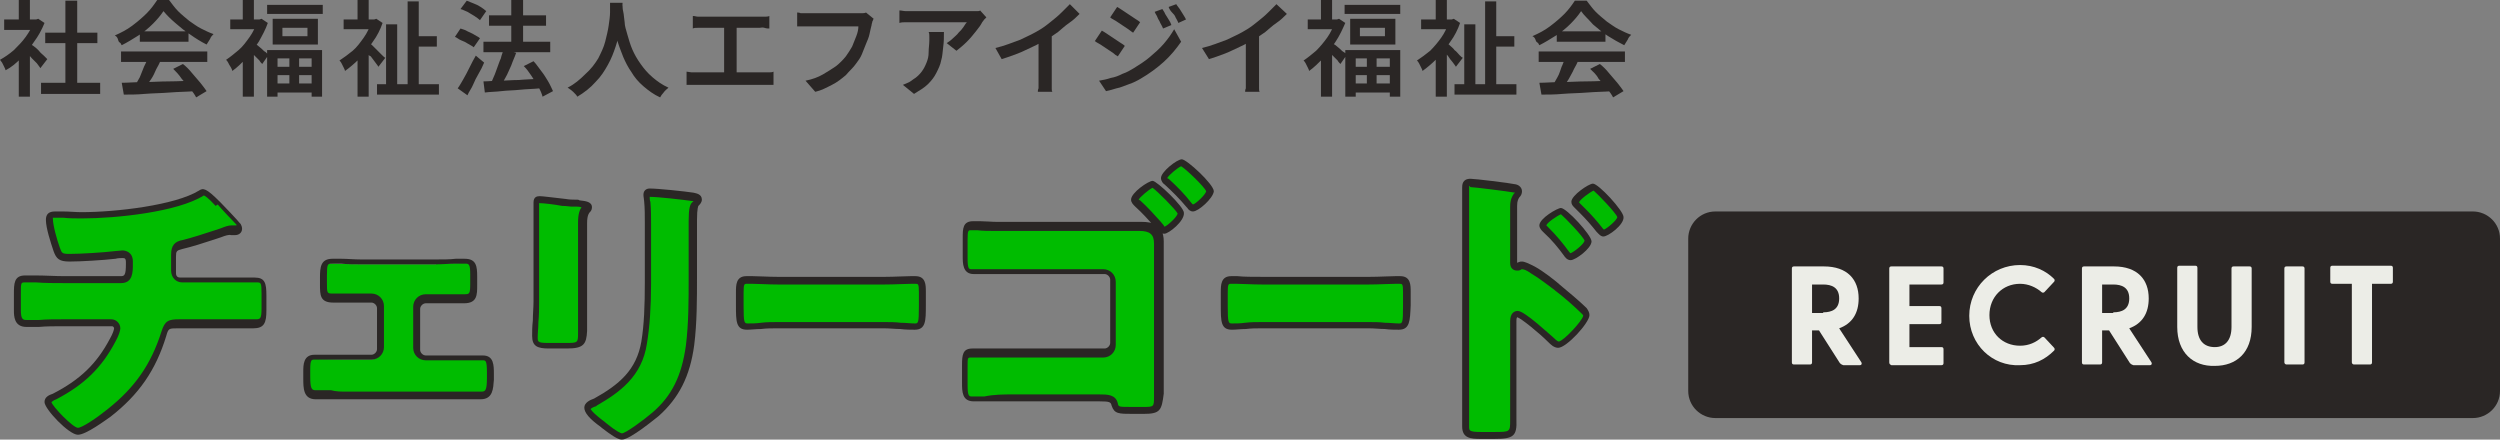 <?xml version="1.0" encoding="utf-8"?>
<!-- Generator: Adobe Illustrator 27.7.0, SVG Export Plug-In . SVG Version: 6.00 Build 0)  -->
<svg version="1.1" id="レイヤー_1" xmlns="http://www.w3.org/2000/svg" xmlns:xlink="http://www.w3.org/1999/xlink" x="0px"
	 y="0px" viewBox="0 0 359.4 63.2" style="enable-background:new 0 0 359.4 63.2;" xml:space="preserve">
<rect x="0" y="0" width="359.4" height="63.2" fill="#808080" stroke="none"/>
<style type="text/css">
	.ドロップシャドウ{fill:none;}
	.光彩_x0020_外側_x0020_5_x0020_pt{fill:none;}
	.青のネオン{fill:none;stroke:#8AACDA;stroke-width:7;stroke-linecap:round;stroke-linejoin:round;}
	.クロムハイライト{fill:url(#SVGID_1_);stroke:#FFFFFF;stroke-width:0.363;stroke-miterlimit:1;}
	.ジャイブ_GS{fill:#FFDD00;}
	.Alyssa_GS{fill:#A6D0E4;}
	.st0{fill:#2A2625;}
	.st1{fill:#00BC00;}
	.st2{fill:#ECEDE7;}
</style>
<linearGradient id="SVGID_1_" gradientUnits="userSpaceOnUse" x1="179.69" y1="0" x2="179.69" y2="-1">
	<stop  offset="0" style="stop-color:#656565"/>
	<stop  offset="0.618" style="stop-color:#1B1B1B"/>
	<stop  offset="0.629" style="stop-color:#545454"/>
	<stop  offset="0.983" style="stop-color:#3E3E3E"/>
</linearGradient>
<g>
	<g>
		<g>
			<path class="st0" d="M4.9,2.8h0.3l0.3-0.1l0.9,0.6C6,4.3,5.5,5.2,4.9,6C4.3,6.9,3.7,7.7,3,8.4c-0.7,0.7-1.4,1.3-2.2,1.7
				c0-0.1-0.1-0.3-0.2-0.5C0.5,9.4,0.4,9.2,0.3,9C0.2,8.9,0.1,8.7,0,8.6c0.7-0.4,1.3-0.8,2-1.4c0.6-0.6,1.2-1.2,1.7-1.9
				c0.5-0.7,0.9-1.4,1.2-2.2V2.8z M0.6,2.8h4.9v1.5H0.6V2.8z M2.7,0h1.6v3.4H2.7V0z M2.7,7.7l1.6-1.9v8.1H2.7V7.7z M4.2,6.2
				c0.1,0.1,0.3,0.2,0.6,0.4s0.5,0.4,0.8,0.7C5.8,7.6,6.1,7.8,6.3,8c0.2,0.2,0.4,0.4,0.5,0.5l-1,1.3C5.7,9.6,5.5,9.4,5.3,9.1
				C5.1,8.9,4.8,8.6,4.6,8.4C4.3,8.1,4.1,7.8,3.9,7.6C3.6,7.4,3.5,7.2,3.3,7L4.2,6.2z M5.9,11.9h8.5v1.6H5.9V11.9z M6.5,4.7H14v1.5
				H6.5V4.7z M9.4,0.1h1.7v12.5H9.4V0.1z"/>
			<path class="st0" d="M23.5,1.6c-0.4,0.6-0.9,1.2-1.5,1.8c-0.6,0.6-1.3,1.2-2.1,1.7s-1.6,1-2.4,1.4c-0.1-0.1-0.1-0.3-0.3-0.4
				S17,5.7,16.9,5.5c-0.1-0.2-0.2-0.3-0.4-0.4c0.9-0.4,1.7-0.8,2.5-1.4c0.8-0.6,1.5-1.2,2.1-1.8c0.6-0.6,1.1-1.3,1.5-1.9h1.7
				c0.4,0.5,0.8,1.1,1.3,1.6c0.5,0.5,1,0.9,1.6,1.4c0.6,0.4,1.1,0.8,1.7,1.1c0.6,0.3,1.2,0.6,1.8,0.8c-0.2,0.2-0.4,0.4-0.5,0.7
				c-0.2,0.3-0.3,0.5-0.5,0.8C28.9,6,28.1,5.5,27.4,5c-0.8-0.5-1.5-1.1-2.2-1.7C24.5,2.7,24,2.2,23.5,1.6z M17.4,7.4h12.4v1.5H17.4
				V7.4z M17.5,11.9c0.9,0,1.9-0.1,3.1-0.1c1.2,0,2.4-0.1,3.7-0.1s2.6-0.1,3.8-0.1l0,1.5c-1.2,0.1-2.5,0.1-3.7,0.2
				c-1.2,0.1-2.4,0.1-3.6,0.2c-1.1,0.1-2.1,0.1-3,0.1L17.5,11.9z M21.2,8.4L23,8.9c-0.2,0.5-0.5,0.9-0.7,1.4s-0.5,1-0.8,1.4
				c-0.3,0.5-0.5,0.9-0.7,1.2l-1.4-0.5c0.2-0.4,0.4-0.8,0.7-1.3c0.2-0.5,0.4-1,0.6-1.5C20.9,9.2,21.1,8.8,21.2,8.4z M20.1,4.5h7V6
				h-7V4.5z M24.9,9.9l1.4-0.7c0.5,0.4,0.9,0.8,1.3,1.3c0.4,0.5,0.8,0.9,1.2,1.4c0.4,0.5,0.7,0.9,0.9,1.2l-1.5,0.9
				c-0.2-0.4-0.5-0.8-0.9-1.3c-0.4-0.5-0.8-0.9-1.2-1.4C25.7,10.7,25.3,10.3,24.9,9.9z"/>
			<path class="st0" d="M37,2.8h0.3l0.3-0.1l0.9,0.6c-0.3,0.9-0.8,1.8-1.3,2.7c-0.6,0.9-1.2,1.7-1.8,2.4c-0.7,0.7-1.3,1.3-2,1.8
				c0-0.1-0.1-0.3-0.2-0.5C33,9.4,32.9,9.2,32.8,9c-0.1-0.2-0.2-0.3-0.3-0.4c0.6-0.4,1.2-0.9,1.8-1.4s1.1-1.2,1.6-1.9
				s0.8-1.4,1.1-2.2V2.8z M33.1,2.8h4.5v1.4h-4.5V2.8z M34.9,0h1.6v3.4h-1.6V0z M34.9,7.7l1.6-1.9v8.1h-1.6V7.7z M36.6,6.2
				c0.1,0.1,0.2,0.2,0.4,0.3c0.2,0.2,0.4,0.3,0.6,0.5c0.2,0.2,0.4,0.4,0.6,0.5c0.2,0.2,0.3,0.3,0.4,0.4l-0.9,1.3
				c-0.1-0.1-0.3-0.3-0.4-0.5c-0.2-0.2-0.4-0.4-0.6-0.6s-0.4-0.4-0.6-0.6C36,7.3,35.9,7.1,35.7,7L36.6,6.2z M38.4,0.7h8V2h-8V0.7z
				 M38.4,7.2h7.9v6.7h-1.5V8.4h-4.9v5.5h-1.5V7.2z M39.2,2.7h6.5v3.7h-6.5V2.7z M39.3,9.6h6.3v1.2h-6.3V9.6z M39.3,12h6.3v1.3h-6.3
				V12z M40.6,4v1.2h3.6V4H40.6z M41.6,7.9H43v5h-1.4V7.9z"/>
			<path class="st0" d="M53.5,2.8h0.3l0.3-0.1l0.9,0.6c-0.3,0.9-0.8,1.9-1.4,2.7c-0.6,0.9-1.2,1.7-1.9,2.4s-1.4,1.3-2.1,1.8
				c0-0.1-0.1-0.3-0.2-0.5c-0.1-0.2-0.2-0.4-0.3-0.6c-0.1-0.2-0.2-0.3-0.3-0.4c0.6-0.4,1.3-0.9,1.9-1.4s1.1-1.2,1.6-1.9
				c0.5-0.7,0.8-1.4,1.1-2.2V2.8z M49.4,2.8H54v1.4h-4.6V2.8z M51.4,0H53v3.4h-1.6V0z M51.4,7.7L53,5.8v8.1h-1.6V7.7z M53,6.1
				c0.1,0.1,0.3,0.2,0.5,0.4C53.7,6.7,54,7,54.2,7.2s0.5,0.5,0.7,0.7s0.4,0.4,0.5,0.4l-1,1.3c-0.1-0.2-0.3-0.4-0.5-0.7
				s-0.4-0.5-0.6-0.8C53,8,52.8,7.7,52.6,7.5S52.2,7.1,52,6.9L53,6.1z M54.2,12.1h8.9v1.5h-8.9V12.1z M55.5,3.5h1.6v9.3h-1.6V3.5z
				 M58.6,0.2h1.6v13h-1.6V0.2z M59.5,5.2h3.3v1.5h-3.3V5.2z"/>
			<path class="st0" d="M65.4,5.3l0.8-1.2c0.3,0.1,0.7,0.2,1,0.4c0.4,0.2,0.7,0.3,1,0.5c0.3,0.2,0.6,0.3,0.8,0.5l-0.9,1.3
				c-0.2-0.2-0.5-0.3-0.8-0.5s-0.7-0.4-1-0.5S65.7,5.4,65.4,5.3z M65.8,12.7c0.3-0.4,0.5-0.8,0.8-1.3c0.3-0.5,0.6-1.1,0.9-1.7
				s0.6-1.2,0.9-1.7l1.2,1c-0.2,0.5-0.5,1.1-0.8,1.6c-0.3,0.5-0.6,1.1-0.8,1.6s-0.6,1-0.8,1.5L65.8,12.7z M66.2,1.3l0.9-1.2
				c0.3,0.1,0.7,0.3,1,0.4s0.7,0.3,1,0.5s0.6,0.4,0.8,0.6l-0.9,1.3c-0.2-0.2-0.5-0.4-0.8-0.6c-0.3-0.2-0.7-0.4-1-0.6
				C66.9,1.6,66.6,1.4,66.2,1.3z M69.5,6h9.6v1.5h-9.6V6z M69.5,11.7c0.7,0,1.5-0.1,2.3-0.1c0.9,0,1.8-0.1,2.8-0.1
				c1-0.1,2-0.1,3-0.2l0,1.4c-0.9,0.1-1.9,0.1-2.8,0.2c-0.9,0.1-1.9,0.1-2.7,0.2s-1.7,0.1-2.4,0.2L69.5,11.7z M70.3,2.2h8.2v1.5
				h-8.2V2.2z M72.4,7.1l1.8,0.5c-0.2,0.6-0.5,1.2-0.7,1.8c-0.3,0.6-0.5,1.2-0.8,1.7s-0.5,1-0.8,1.5l-1.4-0.5
				c0.2-0.3,0.3-0.7,0.5-1.1c0.2-0.4,0.3-0.8,0.5-1.3s0.3-0.9,0.5-1.3C72.1,7.9,72.3,7.5,72.4,7.1z M73.5,0h1.7v7.2h-1.7V0z
				 M75.3,9.5l1.4-0.7c0.4,0.4,0.7,0.9,1.1,1.4c0.4,0.5,0.7,1,1,1.5c0.3,0.5,0.5,1,0.7,1.4L78,13.9c-0.1-0.4-0.3-0.9-0.6-1.4
				c-0.3-0.5-0.6-1-1-1.6S75.7,9.9,75.3,9.5z"/>
			<path class="st0" d="M87.7,0.4h1.8c0,0.4-0.1,0.9-0.1,1.6c-0.1,0.7-0.1,1.4-0.3,2.2c-0.1,0.8-0.3,1.6-0.6,2.5
				c-0.3,0.9-0.6,1.7-1.1,2.6c-0.5,0.9-1,1.7-1.8,2.5c-0.7,0.8-1.6,1.5-2.6,2.1c-0.1-0.2-0.3-0.4-0.6-0.7c-0.2-0.2-0.5-0.4-0.8-0.6
				c1-0.5,1.8-1.2,2.5-1.9C85,9.9,85.5,9.2,86,8.4c0.4-0.8,0.8-1.6,1-2.4c0.2-0.8,0.4-1.6,0.5-2.3c0.1-0.7,0.2-1.4,0.2-1.9
				C87.7,1.2,87.7,0.7,87.7,0.4z M89.5,0.8c0,0.2,0,0.5,0.1,0.9s0.1,0.9,0.2,1.5C89.8,3.7,90,4.3,90.2,5c0.2,0.7,0.4,1.4,0.7,2.1
				c0.3,0.7,0.7,1.4,1.2,2.1c0.5,0.7,1,1.3,1.7,1.9c0.7,0.6,1.4,1.1,2.3,1.5c-0.2,0.2-0.5,0.4-0.7,0.7c-0.2,0.2-0.4,0.5-0.5,0.7
				c-0.9-0.4-1.7-1-2.4-1.6c-0.7-0.6-1.3-1.3-1.7-2c-0.5-0.7-0.9-1.5-1.2-2.2c-0.3-0.8-0.6-1.5-0.8-2.2c-0.2-0.7-0.3-1.4-0.4-2.1
				c-0.1-0.6-0.2-1.2-0.2-1.6S88,1.1,88,0.9L89.5,0.8z"/>
			<path class="st0" d="M98.7,10.3c0.2,0,0.5,0.1,0.7,0.1c0.2,0,0.5,0,0.7,0h9.8c0.2,0,0.5,0,0.7,0c0.2,0,0.4,0,0.6-0.1v1.9
				c-0.2,0-0.4,0-0.7,0s-0.5,0-0.6,0h-9.8c-0.2,0-0.4,0-0.7,0c-0.2,0-0.5,0-0.7,0V10.3z M99.7,2.3c0.2,0,0.4,0.1,0.7,0.1
				c0.3,0,0.5,0,0.7,0h8.1c0.2,0,0.5,0,0.7,0s0.5,0,0.7-0.1v1.8c-0.2,0-0.4,0-0.7-0.1s-0.5,0-0.7,0H101c-0.2,0-0.4,0-0.7,0
				s-0.5,0-0.7,0.1V2.3z M104.1,11.4v-8h1.8v8H104.1z"/>
			<path class="st0" d="M125.6,2.7c-0.1,0.1-0.1,0.3-0.2,0.4c0,0.2-0.1,0.3-0.1,0.5c-0.1,0.4-0.2,0.8-0.3,1.3s-0.3,0.9-0.5,1.4
				c-0.2,0.5-0.4,1-0.6,1.5c-0.2,0.5-0.5,0.9-0.8,1.3c-0.4,0.6-1,1.1-1.5,1.7c-0.6,0.5-1.2,1-2,1.4s-1.5,0.8-2.4,1l-1.4-1.6
				c1-0.2,1.8-0.5,2.5-0.9s1.3-0.8,1.9-1.2c0.5-0.4,1-0.9,1.4-1.4c0.3-0.4,0.6-0.9,0.9-1.4c0.2-0.5,0.4-1,0.6-1.5
				c0.2-0.5,0.3-1,0.3-1.4c-0.1,0-0.4,0-0.8,0c-0.4,0-0.8,0-1.3,0s-1,0-1.5,0s-1,0-1.5,0s-0.9,0-1.3,0s-0.7,0-0.8,0
				c-0.3,0-0.6,0-0.9,0c-0.3,0-0.5,0-0.7,0V1.8c0.1,0,0.3,0,0.5,0.1c0.2,0,0.4,0,0.6,0c0.2,0,0.4,0,0.6,0c0.1,0,0.4,0,0.7,0
				c0.3,0,0.6,0,1,0c0.4,0,0.8,0,1.3,0c0.4,0,0.9,0,1.3,0s0.8,0,1.2,0c0.4,0,0.7,0,1,0c0.3,0,0.5,0,0.6,0c0.1,0,0.3,0,0.5,0
				c0.2,0,0.4,0,0.6-0.1L125.6,2.7z"/>
			<path class="st0" d="M141.8,2.5c-0.1,0.1-0.2,0.2-0.3,0.3c-0.1,0.1-0.2,0.3-0.3,0.4c-0.2,0.4-0.5,0.8-0.9,1.3
				c-0.4,0.5-0.8,1-1.3,1.5c-0.5,0.5-1,0.9-1.5,1.3l-1.4-1.1c0.3-0.2,0.6-0.4,0.9-0.7c0.3-0.3,0.6-0.5,0.8-0.8
				c0.3-0.3,0.5-0.5,0.7-0.8c0.2-0.3,0.3-0.5,0.5-0.7c-0.1,0-0.4,0-0.7,0s-0.7,0-1.1,0c-0.4,0-0.9,0-1.4,0c-0.5,0-1,0-1.5,0
				s-1,0-1.4,0c-0.4,0-0.8,0-1.1,0s-0.5,0-0.7,0c-0.3,0-0.6,0-0.9,0c-0.3,0-0.6,0-0.9,0.1V1.5c0.3,0,0.6,0.1,0.9,0.1
				c0.3,0,0.6,0,0.9,0c0.1,0,0.3,0,0.7,0s0.7,0,1.2,0c0.5,0,0.9,0,1.5,0c0.5,0,1.1,0,1.6,0c0.5,0,1,0,1.5,0c0.5,0,0.8,0,1.2,0
				s0.5,0,0.7,0c0.1,0,0.3,0,0.5,0c0.2,0,0.4,0,0.5,0c0.2,0,0.3,0,0.4-0.1L141.8,2.5z M135.7,4.5c0,0.8,0,1.5-0.1,2.2
				s-0.1,1.4-0.3,2c-0.1,0.6-0.4,1.2-0.7,1.8c-0.3,0.6-0.7,1.1-1.2,1.6c-0.5,0.5-1.2,0.9-2,1.4l-1.6-1.3c0.2-0.1,0.5-0.2,0.7-0.3
				c0.3-0.1,0.5-0.3,0.8-0.5c0.5-0.3,0.9-0.7,1.2-1.1c0.3-0.4,0.5-0.8,0.7-1.3c0.2-0.5,0.3-0.9,0.3-1.5s0.1-1.1,0.1-1.7
				c0-0.2,0-0.4,0-0.6c0-0.2,0-0.4-0.1-0.6H135.7z"/>
			<path class="st0" d="M143.1,6.9c1.3-0.3,2.5-0.8,3.6-1.2c1.1-0.5,2.1-1,2.9-1.5c0.5-0.3,1-0.7,1.5-1.1s1-0.8,1.5-1.3
				s0.8-0.8,1.2-1.2l1.4,1.4c-0.4,0.4-0.9,0.9-1.5,1.3s-1.1,0.9-1.6,1.3c-0.6,0.4-1.1,0.8-1.7,1.1c-0.6,0.3-1.2,0.7-1.9,1
				s-1.4,0.7-2.2,1c-0.8,0.3-1.6,0.6-2.3,0.8L143.1,6.9z M149.3,5.1l1.9-0.5v6.7c0,0.2,0,0.4,0,0.7s0,0.5,0,0.7c0,0.2,0,0.4,0.1,0.5
				h-2.1c0-0.1,0-0.3,0.1-0.5c0-0.2,0-0.4,0-0.7c0-0.2,0-0.5,0-0.7V5.1z"/>
			<path class="st0" d="M158.4,4.4c0.2,0.1,0.5,0.3,0.8,0.5c0.3,0.2,0.6,0.4,0.9,0.6c0.3,0.2,0.6,0.4,0.9,0.6s0.5,0.3,0.7,0.5
				l-1,1.5c-0.2-0.1-0.5-0.3-0.7-0.5c-0.3-0.2-0.6-0.4-0.9-0.6s-0.6-0.4-0.9-0.6s-0.6-0.3-0.8-0.5L158.4,4.4z M158,11.6
				c0.6-0.1,1.1-0.2,1.7-0.4c0.6-0.1,1.1-0.3,1.7-0.6c0.6-0.2,1.1-0.5,1.6-0.8c0.8-0.5,1.6-1,2.3-1.6s1.4-1.2,2-1.9
				c0.6-0.7,1.1-1.4,1.5-2.1l1,1.8c-0.7,1-1.5,2-2.5,2.9c-1,0.9-2.1,1.7-3.3,2.4c-0.5,0.3-1.1,0.6-1.7,0.8s-1.2,0.5-1.8,0.6
				c-0.6,0.2-1.1,0.3-1.5,0.4L158,11.6z M160.6,1c0.2,0.1,0.5,0.3,0.8,0.5c0.3,0.2,0.6,0.4,0.9,0.6c0.3,0.2,0.6,0.4,0.9,0.6
				s0.5,0.3,0.7,0.5l-1,1.5c-0.2-0.1-0.4-0.3-0.7-0.5s-0.6-0.4-0.9-0.6c-0.3-0.2-0.6-0.4-0.9-0.6s-0.6-0.3-0.8-0.5L160.6,1z
				 M167.1,1.3c0.1,0.2,0.3,0.4,0.4,0.7c0.2,0.3,0.3,0.5,0.5,0.8s0.3,0.5,0.4,0.8l-1.2,0.5c-0.1-0.3-0.3-0.6-0.4-0.8
				c-0.1-0.3-0.3-0.5-0.4-0.8S166.1,2,166,1.7L167.1,1.3z M169.1,0.6c0.1,0.2,0.3,0.4,0.5,0.7c0.2,0.3,0.3,0.5,0.5,0.8
				c0.2,0.3,0.3,0.5,0.4,0.7l-1.1,0.5c-0.1-0.3-0.3-0.6-0.4-0.8c-0.1-0.3-0.3-0.5-0.5-0.7S168.1,1.3,168,1L169.1,0.6z"/>
			<path class="st0" d="M172.8,6.9c1.3-0.3,2.5-0.8,3.6-1.2c1.1-0.5,2.1-1,2.9-1.5c0.5-0.3,1-0.7,1.5-1.1s1-0.8,1.5-1.3
				s0.8-0.8,1.2-1.2L185,2c-0.4,0.4-0.9,0.9-1.5,1.3s-1.1,0.9-1.6,1.3c-0.6,0.4-1.1,0.8-1.7,1.1c-0.6,0.3-1.2,0.7-1.9,1
				s-1.4,0.7-2.2,1c-0.8,0.3-1.6,0.6-2.3,0.8L172.8,6.9z M179.1,5.1l1.9-0.5v6.7c0,0.2,0,0.4,0,0.7s0,0.5,0,0.7c0,0.2,0,0.4,0.1,0.5
				H179c0-0.1,0-0.3,0.1-0.5c0-0.2,0-0.4,0-0.7c0-0.2,0-0.5,0-0.7V5.1z"/>
			<path class="st0" d="M191.9,2.8h0.3l0.3-0.1l0.9,0.6C193,4.2,192.6,5.1,192,6s-1.2,1.7-1.8,2.4c-0.7,0.7-1.3,1.3-2,1.8
				c0-0.1-0.1-0.3-0.2-0.5s-0.2-0.4-0.3-0.6c-0.1-0.2-0.2-0.3-0.3-0.4c0.6-0.4,1.2-0.9,1.8-1.4c0.6-0.6,1.1-1.2,1.6-1.9
				c0.5-0.7,0.8-1.4,1.1-2.2V2.8z M188,2.8h4.5v1.4H188V2.8z M189.9,0h1.6v3.4h-1.6V0z M189.9,7.7l1.6-1.9v8.1h-1.6V7.7z M191.6,6.2
				c0.1,0.1,0.2,0.2,0.4,0.3c0.2,0.2,0.4,0.3,0.6,0.5c0.2,0.2,0.4,0.4,0.6,0.5s0.3,0.3,0.4,0.4l-0.9,1.3c-0.1-0.1-0.3-0.3-0.4-0.5
				c-0.2-0.2-0.4-0.4-0.6-0.6c-0.2-0.2-0.4-0.4-0.6-0.6c-0.2-0.2-0.3-0.3-0.5-0.5L191.6,6.2z M193.3,0.7h8V2h-8V0.7z M193.4,7.2h7.9
				v6.7h-1.5V8.4h-4.9v5.5h-1.5V7.2z M194.1,2.7h6.5v3.7h-6.5V2.7z M194.2,9.6h6.3v1.2h-6.3V9.6z M194.2,12h6.3v1.3h-6.3V12z
				 M195.5,4v1.2h3.6V4H195.5z M196.5,7.9h1.4v5h-1.4V7.9z"/>
			<path class="st0" d="M208.4,2.8h0.3l0.3-0.1l0.9,0.6c-0.3,0.9-0.8,1.9-1.4,2.7c-0.6,0.9-1.2,1.7-1.9,2.4
				c-0.7,0.7-1.4,1.3-2.1,1.8c0-0.1-0.1-0.3-0.2-0.5s-0.2-0.4-0.3-0.6c-0.1-0.2-0.2-0.3-0.3-0.4c0.6-0.4,1.3-0.9,1.9-1.4
				c0.6-0.6,1.1-1.2,1.6-1.9s0.8-1.4,1.1-2.2V2.8z M204.3,2.8h4.6v1.4h-4.6V2.8z M206.4,0h1.6v3.4h-1.6V0z M206.4,7.7l1.6-1.9v8.1
				h-1.6V7.7z M207.9,6.1c0.1,0.1,0.3,0.2,0.5,0.4c0.2,0.2,0.5,0.4,0.7,0.7c0.3,0.2,0.5,0.5,0.7,0.7c0.2,0.2,0.4,0.4,0.5,0.4l-1,1.3
				c-0.1-0.2-0.3-0.4-0.5-0.7c-0.2-0.2-0.4-0.5-0.6-0.8c-0.2-0.3-0.5-0.5-0.7-0.7c-0.2-0.2-0.4-0.4-0.6-0.6L207.9,6.1z M209.1,12.1
				h8.9v1.5h-8.9V12.1z M210.5,3.5h1.6v9.3h-1.6V3.5z M213.5,0.2h1.6v13h-1.6V0.2z M214.4,5.2h3.3v1.5h-3.3V5.2z"/>
			<path class="st0" d="M227.3,1.6c-0.4,0.6-0.9,1.2-1.5,1.8c-0.6,0.6-1.3,1.2-2.1,1.7c-0.8,0.5-1.6,1-2.4,1.4
				c-0.1-0.1-0.1-0.3-0.3-0.4s-0.2-0.3-0.3-0.5c-0.1-0.2-0.2-0.3-0.4-0.4c0.9-0.4,1.7-0.8,2.5-1.4c0.8-0.6,1.5-1.2,2.1-1.8
				s1.1-1.3,1.5-1.9h1.7c0.4,0.5,0.8,1.1,1.3,1.6c0.5,0.5,1,0.9,1.6,1.4c0.6,0.4,1.1,0.8,1.7,1.1c0.6,0.3,1.2,0.6,1.8,0.8
				c-0.2,0.2-0.4,0.4-0.5,0.7c-0.2,0.3-0.3,0.5-0.5,0.8c-0.8-0.4-1.5-0.8-2.3-1.3c-0.8-0.5-1.5-1.1-2.2-1.7
				C228.3,2.7,227.7,2.2,227.3,1.6z M221.2,7.4h12.4v1.5h-12.4V7.4z M221.3,11.9c0.9,0,1.9-0.1,3.1-0.1c1.2,0,2.4-0.1,3.7-0.1
				s2.6-0.1,3.8-0.1l0,1.5c-1.2,0.1-2.5,0.1-3.7,0.2s-2.4,0.1-3.6,0.2c-1.1,0.1-2.1,0.1-3,0.1L221.3,11.9z M225,8.4l1.8,0.5
				c-0.2,0.5-0.5,0.9-0.7,1.4c-0.3,0.5-0.5,1-0.8,1.4c-0.3,0.5-0.5,0.9-0.7,1.2l-1.4-0.5c0.2-0.4,0.4-0.8,0.7-1.3s0.4-1,0.6-1.5
				C224.7,9.2,224.8,8.8,225,8.4z M223.8,4.5h7V6h-7V4.5z M228.6,9.9l1.4-0.7c0.5,0.4,0.9,0.8,1.3,1.3c0.4,0.5,0.8,0.9,1.2,1.4
				c0.4,0.5,0.7,0.9,0.9,1.2l-1.5,0.9c-0.2-0.4-0.5-0.8-0.9-1.3c-0.4-0.5-0.8-0.9-1.2-1.4C229.5,10.7,229,10.3,228.6,9.9z"/>
		</g>
	</g>
	<g>
		<g>
			<path class="st1" d="M17.4,40.2c1.1,0,1.2-0.9,1.2-2.2v-0.3c0-0.4-0.1-1.1-1-1.1c-0.2,0-0.8,0-1,0.1C14.9,36.8,11.6,37,10,37
				c-1.3,0-1.5-0.2-1.8-1.2c-0.4-1.1-1-3.2-1-4.3c0-0.5,0.3-0.7,0.8-0.7c0.6,0,2.4,0.1,3.8,0.1c4.5,0,13.5-0.9,17.2-3.2
				c0.1-0.1,0.2-0.1,0.4-0.1c0.4,0,1.7,1.3,2.1,1.8c0.4,0.4,2.5,2.6,2.8,2.9c0.1,0.2,0.2,0.3,0.2,0.5c0,0.3-0.3,0.4-0.5,0.4h-0.4
				c-0.1,0-0.2,0-0.3,0c-0.4,0-0.9,0.2-1.4,0.3c-1.5,0.5-4,1.3-5.5,1.7c-1,0.2-1.3,0.6-1.3,1.6v2.3c0,0.7,0.4,1.2,1.1,1.2h4.8
				c2.2,0,4.4-0.1,5.9-0.1c1,0,1.2,0.3,1.2,2.1v2.1c0,1.8-0.2,2.1-1.4,2.1c-1.9,0-3.8-0.1-5.7-0.1h-5.1c-1.4,0-1.7,0.1-2.1,1.5
				c-1.5,4.8-3.9,8.2-7.8,11.4C15,59.9,12.2,62,11.2,62c-1,0-4.3-3.4-4.3-4.2c0-0.4,0.5-0.6,1-0.8c3.8-1.9,6.4-4.3,8.3-8.1
				c0.2-0.3,0.7-1.4,0.7-1.7c0-0.4-0.3-0.8-0.8-0.8H9.2c-2.1,0-4.4,0.1-5.4,0.1c-1.1,0-1.3-0.7-1.3-1.9v-2.3c0-1.8,0.1-2.2,1.1-2.2
				c0.7,0,3.6,0.1,5.6,0.1H17.4z"/>
			<path class="st0" d="M11.2,62.5c-1.3,0-4.8-3.7-4.8-4.7c0-0.7,0.6-1,1.2-1.2c3.9-2,6.3-4.3,8.2-7.9c0.4-0.7,0.6-1.3,0.6-1.5
				c0-0.1-0.1-0.3-0.3-0.3H9.2c-1.3,0-2.6,0-3.6,0.1c-0.7,0-1.4,0-1.8,0C2,47,2,45.4,2,44.6v-2.3c0-1.5,0-2.7,1.6-2.7
				c0.3,0,0.9,0,1.6,0c1.2,0,2.8,0.1,4,0.1h8.2c0.5,0,0.7-0.2,0.7-1.7v-0.3c0-0.6-0.2-0.6-0.5-0.6c-0.1,0-0.7,0-1,0.1
				c-1.7,0.2-5,0.4-6.6,0.4c-1.5,0-1.9-0.4-2.3-1.5c-0.4-1.2-1.1-3.3-1.1-4.5c0-0.8,0.4-1.2,1.3-1.2c0.3,0,0.7,0,1.2,0
				c0.8,0,1.8,0.1,2.6,0.1c5,0,13.5-1,16.9-3.1c0.6-0.4,1-0.4,3,1.6l0.1,0.1c0.4,0.4,2.5,2.6,2.8,3c0,0,0.1,0.1,0.1,0.1
				c0.1,0.2,0.2,0.4,0.2,0.7c0,0.5-0.4,0.9-1,0.9h-0.4c-0.1,0-0.1,0-0.2,0c-0.3-0.1-0.9,0.1-1.4,0.3l-0.9,0.3
				c-1.5,0.5-3.4,1.1-4.7,1.4c-0.8,0.2-0.9,0.3-0.9,1.1v2.3c0,0.2,0,0.7,0.6,0.7h4.8c1.2,0,2.4,0,3.5,0c0.9,0,1.7,0,2.4,0
				c1.5,0,1.7,0.8,1.7,2.6v2.1c0,1.8-0.3,2.6-1.9,2.6c-1,0-1.9,0-2.9,0c-0.9,0-1.9,0-2.9,0h-5.1c-1.2,0-1.3,0-1.6,1.1
				c-1.5,4.9-3.9,8.4-8,11.6C15.3,60.3,12.4,62.5,11.2,62.5z M9.2,45.9h6.8c0.7,0,1.3,0.6,1.3,1.3c0,0.3-0.2,1-0.7,1.9
				c-2,3.8-4.5,6.2-8.5,8.3c-0.3,0.1-0.6,0.3-0.7,0.4c0.1,0.6,3.1,3.7,3.8,3.7c0.6,0,2.7-1.4,4.3-2.7c3.9-3.1,6.2-6.4,7.7-11.1
				c0.5-1.6,1-1.8,2.6-1.8h5.1c1,0,1.9,0,2.9,0c0.9,0,1.9,0,2.9,0c0.7,0,0.9,0,0.9-1.6v-2.1c0-1.6-0.1-1.6-0.7-1.6
				c-0.7,0-1.5,0-2.4,0c-1.1,0-2.3,0-3.5,0h-4.8c-0.9,0-1.6-0.7-1.6-1.7v-2.3c0-1.3,0.5-1.9,1.7-2.1c1.2-0.3,3.1-0.9,4.6-1.4
				l0.9-0.3c0.5-0.2,1-0.4,1.5-0.4c0.1,0,0.2,0,0.4,0h0.3c0,0,0,0,0,0c0,0,0,0,0-0.1c0,0,0,0,0,0c-0.4-0.4-2.3-2.4-2.7-2.9L31,29.6
				c-1.1-1.2-1.6-1.5-1.7-1.5c0,0,0,0,0,0c-3.8,2.4-12.7,3.3-17.5,3.3c-0.9,0-1.9,0-2.7-0.1c-0.5,0-0.9,0-1.2,0c-0.2,0-0.3,0-0.3,0
				c0,0,0,0,0,0.1c0,1,0.6,3.1,1,4.2c0.3,0.8,0.3,0.9,1.4,0.9c1.6,0,4.9-0.2,6.5-0.4c0.3,0,0.9-0.1,1.1-0.1c0.4,0,1.5,0.2,1.5,1.6
				V38c0,1.1,0,2.7-1.7,2.7H9.2c-1.2,0-2.8,0-4-0.1c-0.7,0-1.3,0-1.6,0c-0.6,0-0.6,0-0.6,1.7v2.3C3,45.9,3.3,46,3.8,46
				c0.4,0,1,0,1.8,0C6.6,45.9,8,45.9,9.2,45.9z"/>
		</g>
		<g>
			<path class="st1" d="M62.7,37.9c1.6,0,3.4-0.1,4.1-0.1c1.2,0,1.3,0.5,1.3,2.1V41c0,1.5,0,2.1-1.4,2.1s-2.7,0-4.1,0h-1.5
				c-0.7,0-1.3,0.6-1.3,1.3v5.9c0,0.7,0.6,1.3,1.3,1.3h3.6c1.5,0,3.5-0.1,4.6-0.1c1,0,1.1,0.7,1.1,2.2v0.8c0,1.5,0,2.5-1.3,2.5
				c-1.5,0-2.9-0.1-4.4-0.1H49.8c-1.5,0-3,0.1-4.4,0.1c-1.2,0-1.3-1-1.3-2.5v-1c0-1.3,0.2-1.9,1.1-1.9c1.2,0,3.1,0.1,4.6,0.1h3.6
				c0.7,0,1.3-0.6,1.3-1.3v-5.9c0-0.7-0.6-1.3-1.3-1.3h-1.5c-1.3,0-2.7,0-4.1,0c-1.4,0-1.4-0.5-1.4-2.1v-1c0-1.6,0.2-2.2,1.3-2.2
				c0.7,0,2.5,0.1,4.1,0.1H62.7z"/>
			<path class="st0" d="M69.1,57.4c-0.7,0-1.5,0-2.2,0c-0.7,0-1.5,0-2.2,0H49.8c-0.8,0-1.5,0-2.2,0c-0.7,0-1.5,0-2.2,0
				c-1.8,0-1.8-1.6-1.8-3v-1c0-0.9,0-2.4,1.6-2.4c0.6,0,1.3,0,2,0c0.9,0,1.8,0,2.6,0h3.6c0.4,0,0.8-0.4,0.8-0.8v-5.9
				c0-0.4-0.4-0.8-0.8-0.8h-1.5c-0.7,0-1.3,0-2,0c-0.7,0-1.4,0-2,0c-1.9,0-1.9-1.1-1.9-2.6v-1c0-1.5,0.1-2.7,1.8-2.7
				c0.3,0,0.7,0,1.3,0c0.8,0,1.8,0.1,2.8,0.1h10.8c1,0,2,0,2.8-0.1c0.5,0,1,0,1.3,0c1.7,0,1.8,1.1,1.8,2.6V41c0,1.4,0,2.6-1.9,2.6
				c-0.7,0-1.4,0-2,0c-0.7,0-1.4,0-2,0h-1.5c-0.4,0-0.8,0.4-0.8,0.8v5.9c0,0.4,0.4,0.8,0.8,0.8h3.6c0.8,0,1.8,0,2.6,0
				c0.8,0,1.5,0,2,0c1.6,0,1.6,1.4,1.6,2.7v0.8C70.9,55.8,70.9,57.4,69.1,57.4z M49.8,56.3h14.9c0.8,0,1.5,0,2.3,0
				c0.7,0,1.4,0,2.2,0c0.6,0,0.8-0.2,0.8-2v-0.8c0-1.7-0.2-1.7-0.6-1.7c-0.5,0-1.2,0-1.9,0c-0.9,0-1.9,0-2.7,0h-3.6
				c-1,0-1.8-0.8-1.8-1.8v-5.9c0-1,0.8-1.8,1.8-1.8h1.5c0.7,0,1.4,0,2,0c0.7,0,1.4,0,2,0c0.8,0,0.9,0,0.9-1.6v-1.2
				c0-1.6-0.2-1.6-0.8-1.6c-0.3,0-0.7,0-1.3,0c-0.8,0-1.9,0.1-2.8,0.1H51.9c-1,0-2,0-2.8-0.1c-0.5,0-1,0-1.3,0c-0.7,0-0.8,0-0.8,1.7
				v1c0,1.6,0,1.6,0.9,1.6c0.7,0,1.3,0,2,0c0.7,0,1.4,0,2,0h1.5c1,0,1.8,0.8,1.8,1.8v5.9c0,1-0.8,1.8-1.8,1.8h-3.6
				c-0.8,0-1.7,0-2.6,0c-0.8,0-1.5,0-2,0c-0.4,0-0.6,0-0.6,1.4v1c0,1.8,0.2,2,0.8,2c0.7,0,1.4,0,2.2,0
				C48.3,56.3,49.1,56.3,49.8,56.3z"/>
		</g>
		<g>
			<path class="st1" d="M83.7,43.2c0,1.5,0,3,0,4.4c0,1.6-0.1,2-2.3,2h-2.6c-1.6,0-1.9-0.3-1.9-1.3c0-1.4,0.1-3.2,0.1-5v-8.8
				c0-1.4,0-2.8,0-4.2c0-0.4,0-0.9,0-1.2c0-0.3,0.1-0.4,0.4-0.4c0.5,0,4.1,0.4,4.9,0.5c0.2,0,0.5,0,0.7,0.1c0.9,0.1,1.4,0.2,1.4,0.5
				c0,0.6-0.7,0.2-0.7,2.3V43.2z M99.6,39.9c0,3.3,0,6.5-0.4,9.8c-0.5,4-1.9,7.2-5,9.9c-0.8,0.6-3.9,3.1-4.8,3.1
				c-0.6,0-2.1-1.2-2.7-1.7c-0.6-0.4-2.3-1.6-2.3-2.4c0-0.4,0.8-0.8,1.2-0.9c3.6-2,6.3-4.2,6.9-8.5c0.4-2.8,0.5-5.8,0.5-8.6v-8.6
				c0-1,0-2.1-0.1-3.1c0-0.3-0.1-0.6-0.1-0.9c0-0.3,0.1-0.4,0.4-0.4c1.2,0,4.9,0.4,6.2,0.6c0.3,0,0.8,0.1,0.8,0.5
				c0,0.2-0.2,0.4-0.4,0.6c-0.3,0.3-0.3,1.6-0.3,2.3V39.9z"/>
			<path class="st0" d="M89.4,63.2c-0.6,0-1.6-0.7-2.9-1.7l-0.1-0.1c-1.7-1.2-2.4-2.1-2.4-2.8c0-0.7,0.8-1.1,1.4-1.3
				c3.6-2,6.1-4.1,6.8-8.2c0.4-2.4,0.5-5.2,0.5-8.5v-8.6c0-1,0-2.1-0.1-3.1c0-0.2-0.1-0.6-0.1-0.9c0-0.6,0.4-0.9,0.9-0.9
				c1.2,0,5,0.4,6.3,0.6c0.4,0.1,1.2,0.2,1.2,1c0,0.4-0.3,0.7-0.5,0.9c0,0,0,0,0,0c0,0-0.2,0.3-0.2,2v8.2c0,3.2,0,6.6-0.4,9.8
				c-0.6,4.5-2.2,7.6-5.1,10.2C94.3,60.1,90.6,63.2,89.4,63.2z M84.9,58.8c0,0,0.2,0.5,2.1,1.9l0.1,0.1c1.6,1.3,2.2,1.5,2.3,1.5
				c0.5,0,3-1.8,4.4-3c2.8-2.4,4.2-5.3,4.8-9.6c0.4-3.2,0.4-6.5,0.4-9.7v-8.2c0-1.9,0.2-2.4,0.5-2.7c0.1-0.1,0.1-0.1,0.2-0.2
				c-0.1,0-0.2,0-0.2,0c-1.4-0.2-4.9-0.6-6.1-0.6c0,0.2,0,0.5,0.1,0.7c0.1,1.1,0.1,2.2,0.1,3.2v8.6c0,3.3-0.2,6.2-0.6,8.6
				c-0.7,4.7-3.9,7-7.2,8.9l-0.1,0.1C85.3,58.5,85,58.7,84.9,58.8z M81.5,50.1h-2.6c-1.6,0-2.4-0.3-2.4-1.8c0-0.6,0-1.4,0.1-2.2
				c0-0.9,0.1-1.9,0.1-2.8v-8.8c0-1.4,0-2.8,0-4.2c0-0.2,0-0.4,0-0.6c0-0.2,0-0.4,0-0.6c0-0.8,0.5-0.9,0.9-0.9
				c0.4,0,1.9,0.2,3.7,0.4c0.6,0.1,1,0.1,1.3,0.1c0.1,0,0.2,0,0.3,0c0.1,0,0.3,0,0.4,0.1c0.9,0.1,1.8,0.2,1.8,1
				c0,0.4-0.2,0.6-0.3,0.7c-0.1,0.1-0.4,0.4-0.4,1.6v11.1c0,0.8,0,1.5,0,2.2c0,0.7,0,1.5,0,2.2C84.3,49.5,83.9,50.1,81.5,50.1z
				 M77.5,29.2c0,0.2,0,0.3,0,0.5c0,0.2,0,0.5,0,0.7c0,1.4,0,2.8,0,4.2v8.8c0,1,0,1.9-0.1,2.9c0,0.8-0.1,1.5-0.1,2.2
				c0,0.6,0,0.8,1.4,0.8h2.6c1.8,0,1.8,0,1.8-1.5c0-0.7,0-1.4,0-2.2c0-0.7,0-1.5,0-2.3V32c0-1.4,0.3-1.9,0.5-2.2
				c-0.3-0.1-0.7-0.1-0.8-0.1c-0.1,0-0.2,0-0.3,0c-0.1,0-0.2,0-0.4,0c-0.2,0-0.7-0.1-1.3-0.1C79.8,29.4,78.1,29.2,77.5,29.2z"/>
		</g>
		<g>
			<path class="st1" d="M127.2,40.4c2,0,4.1-0.2,4.4-0.2c0.9,0,1,0.5,1,1.7v2c0,2.3,0,3-1.1,3c-1.3,0-2.8-0.1-4.3-0.1h-15.4
				c-1.5,0-3,0.1-4.3,0.1c-1.1,0-1.1-0.8-1.1-3V42c0-1.3,0.1-1.8,1-1.8c0.5,0,2.3,0.2,4.4,0.2H127.2z"/>
			<path class="st0" d="M131.5,47.4c-0.6,0-1.3,0-2.1-0.1c-0.7,0-1.5-0.1-2.3-0.1h-15.4c-0.8,0-1.5,0-2.3,0.1c-0.7,0-1.4,0.1-2,0.1
				c-1.6,0-1.6-1.2-1.6-3.5V42c0-1,0-2.3,1.5-2.3c0.2,0,0.5,0,0.9,0c0.9,0,2.2,0.1,3.6,0.1h15.4c1.4,0,2.9-0.1,3.7-0.1
				c0.3,0,0.6,0,0.7,0c1.5,0,1.5,1.3,1.5,2.2v2C133.1,46.1,133.1,47.4,131.5,47.4z M111.8,46.3h15.4c0.8,0,1.5,0,2.3,0.1
				c0.7,0,1.4,0.1,2,0.1c0.5,0,0.6,0,0.6-2.5v-2c0-1.2-0.1-1.2-0.5-1.2c-0.1,0-0.3,0-0.6,0c-0.8,0-2.4,0.1-3.8,0.1h-15.4
				c-1.4,0-2.8-0.1-3.6-0.1c-0.4,0-0.7,0-0.8,0c-0.4,0-0.5,0-0.5,1.3v1.9c0,2.4,0.1,2.5,0.6,2.5c0.6,0,1.2,0,1.9-0.1
				C110.2,46.3,111,46.3,111.8,46.3z"/>
		</g>
		<g>
			<path class="st1" d="M160.1,32.8c1.3,0,2.5,0,3.8,0c1.6,0,2.6,0.5,2.6,2.3c0,1.4,0,2.8,0,4.2v14.1c0,1.2,0,2.5,0,3.7
				c0,1.8-0.1,2-2.1,2h-1.5c-2.1,0-2.4,0-2.6-0.9c-0.2-0.9-0.9-0.9-2.2-0.9h-12.3c-1.4,0-2.8,0-4.1,0c-0.6,0-1.1,0.1-1.7,0.1
				c-1,0-1.2-0.5-1.2-2.2v-2.5c0-1.6,0.1-1.9,1-1.9c0.8,0,1.1,0.1,1.9,0.1c0.9,0,3.1,0,4,0h13.1c0.7,0,1.3-0.6,1.3-1.3v-9.1
				c0-0.7-0.6-1.3-1.3-1.3h-13.1c-1.2,0-2.4,0-3.6,0c-0.7,0-1.4,0.1-2.2,0.1c-1,0-1.1-0.8-1.1-2.1v-2.6c0-1.5,0.1-1.9,1-1.9
				c0.5,0,2.1,0.1,3.4,0.1H160.1z M169.8,30.7c0,0.8-2,2.4-2.4,2.4c-0.2,0-0.3-0.2-0.5-0.3c-1.1-1.2-2.2-2.4-3.3-3.5
				c-0.2-0.2-0.4-0.3-0.4-0.6c0-0.6,2.1-2.2,2.6-2.2C166.1,26.5,169.8,30,169.8,30.7z M173.9,27.5c0,0.8-1.9,2.4-2.4,2.4
				c-0.2,0-0.4-0.2-0.5-0.4c-1-1.2-2.1-2.3-3.3-3.4c-0.2-0.1-0.4-0.3-0.4-0.5c0-0.5,2-2.2,2.5-2.2C170.2,23.4,173.9,26.8,173.9,27.5
				z"/>
			<path class="st0" d="M164.4,59.5h-1.5c-2.1,0-2.7,0-3.1-1.2c-0.1-0.5-0.3-0.6-1.7-0.6h-12.3c-1.4,0-2.7,0-4.1,0
				c-0.3,0-0.6,0-0.8,0c-0.3,0-0.6,0-0.9,0c-1.7,0-1.7-1.4-1.7-2.7v-2.5c0-1.5,0.1-2.4,1.5-2.4c0.4,0,0.7,0,1,0c0.3,0,0.5,0,0.9,0
				h17.1c0.4,0,0.8-0.4,0.8-0.8v-9.1c0-0.4-0.4-0.8-0.8-0.8h-13.1c-1.2,0-2.4,0-3.6,0c-0.4,0-0.7,0-1,0c-0.4,0-0.8,0-1.1,0
				c-1.6,0-1.6-1.5-1.6-2.6v-2.6c0-1.3,0-2.4,1.5-2.4c0.2,0,0.5,0,1,0c0.7,0,1.7,0.1,2.5,0.1h17c0.6,0,1.2,0,1.9,0
				c0.6,0,1.3,0,1.9,0c1.3,0,3.1,0.3,3.1,2.8c0,0.7,0,1.4,0,2.1c0,0.7,0,1.4,0,2.1v14.1c0,0.6,0,1.2,0,1.8c0,0.6,0,1.2,0,1.8
				C167,59,166.8,59.5,164.4,59.5z M145.7,56.7H158c1.2,0,2.4,0,2.7,1.3c0.1,0.5,0.1,0.5,2.1,0.5h1.5c1.6,0,1.6,0,1.6-1.5
				c0-0.6,0-1.2,0-1.8c0-0.6,0-1.2,0-1.8V39.2c0-0.7,0-1.4,0-2.1c0-0.7,0-1.4,0-2.1c0-1.3-0.6-1.8-2.1-1.8c-0.6,0-1.2,0-1.9,0
				c-0.6,0-1.3,0-1.9,0h-17c-0.8,0-1.8,0-2.5-0.1c-0.4,0-0.7,0-0.9,0c-0.4,0-0.5,0-0.5,1.4v2.6c0,1.6,0.2,1.6,0.6,1.6
				c0.4,0,0.7,0,1.1,0c0.4,0,0.7,0,1.1,0c1.2,0,2.4,0,3.6,0h13.1c1,0,1.8,0.8,1.8,1.8v9.1c0,1-0.8,1.8-1.8,1.8h-17.1
				c-0.4,0-0.7,0-1,0c-0.3,0-0.5,0-0.9,0c-0.5,0-0.5,0-0.5,1.4v2.5c0,1.7,0.2,1.7,0.7,1.7c0.3,0,0.6,0,0.8,0c0.3,0,0.6,0,0.9,0
				C142.9,56.7,144.3,56.7,145.7,56.7z M167.4,33.6c-0.5,0-0.7-0.3-0.9-0.5l-0.5-0.5c-0.9-1-1.8-2-2.8-2.9c0,0-0.1-0.1-0.1-0.1
				c-0.2-0.2-0.5-0.5-0.5-0.9c0-1,2.5-2.7,3.1-2.7c0.6,0,4.5,3.7,4.5,4.6C170.3,31.8,168,33.6,167.4,33.6z M163.7,28.7
				c0,0,0.1,0.1,0.2,0.1c1.1,1,2,2,2.9,3l0.5,0.6c0,0.1,0.1,0.1,0.1,0.2c0.5-0.2,1.8-1.4,1.9-1.9c-0.3-0.6-2.9-3.2-3.6-3.7
				C165.2,27.2,163.8,28.4,163.7,28.7C163.7,28.7,163.7,28.7,163.7,28.7z M171.5,30.4c-0.4,0-0.7-0.3-0.8-0.5c0,0-0.1-0.1-0.1-0.1
				c-1-1.2-2.1-2.3-3.2-3.3c-0.2-0.1-0.5-0.5-0.5-0.9c0-0.9,2.3-2.7,3-2.7c0.7,0,4.6,3.6,4.6,4.6C174.4,28.5,172.3,30.4,171.5,30.4z
				 M167.8,25.6c0,0,0.1,0.1,0.2,0.1c1.2,1.1,2.3,2.2,3.3,3.5l0,0c0.1,0.1,0.1,0.1,0.2,0.2c0.4-0.1,1.8-1.4,1.9-1.9
				c-0.2-0.6-2.9-3.2-3.6-3.6C169.3,24.1,168,25.2,167.8,25.6C167.8,25.6,167.8,25.6,167.8,25.6z M173.9,27.5L173.9,27.5L173.9,27.5
				z M173.9,27.5L173.9,27.5L173.9,27.5z"/>
		</g>
		<g>
			<path class="st1" d="M196.7,40.4c2,0,4.1-0.2,4.4-0.2c0.9,0,1,0.5,1,1.7v2c0,2.3,0,3-1.1,3c-1.3,0-2.8-0.1-4.3-0.1h-15.4
				c-1.5,0-3,0.1-4.3,0.1c-1.1,0-1.1-0.8-1.1-3V42c0-1.3,0.1-1.8,1-1.8c0.5,0,2.3,0.2,4.4,0.2H196.7z"/>
			<path class="st0" d="M201.1,47.4c-0.6,0-1.3,0-2-0.1c-0.7,0-1.5-0.1-2.3-0.1h-15.4c-0.8,0-1.5,0-2.3,0.1c-0.7,0-1.4,0.1-2,0.1
				c-1.6,0-1.6-1.2-1.6-3.5V42c0-1,0-2.3,1.5-2.3c0.2,0,0.5,0,0.9,0c0.9,0.1,2.2,0.1,3.6,0.1h15.4c1.4,0,2.9-0.1,3.7-0.1
				c0.3,0,0.6,0,0.7,0c1.5,0,1.5,1.3,1.5,2.2v2C202.7,46.1,202.7,47.4,201.1,47.4z M181.4,46.3h15.4c0.8,0,1.5,0,2.3,0.1
				c0.7,0,1.4,0.1,2,0.1c0.5,0,0.6,0,0.6-2.5v-2c0-1.2-0.1-1.2-0.5-1.2c-0.1,0-0.3,0-0.6,0c-0.8,0-2.4,0.1-3.8,0.1h-15.4
				c-1.4,0-2.8-0.1-3.6-0.1c-0.4,0-0.7,0-0.8,0c-0.4,0-0.5,0-0.5,1.3v1.9c0,2.4,0.1,2.5,0.6,2.5c0.6,0,1.2,0,1.9-0.1
				C179.8,46.3,180.6,46.3,181.4,46.3z"/>
		</g>
		<g>
			<path class="st1" d="M217.5,56.2c0,1.4,0,2.8,0,4.2c0,1.9-0.1,2.2-2.8,2.2h-1.9c-1.7,0-2.2-0.2-2.2-1.3c0-1.7,0.1-3.3,0.1-5V32.2
				c0-1.5-0.1-4-0.1-5.2c0-0.5,0.1-0.8,0.7-0.8c0.5,0,5.4,0.6,6.4,0.8c0.3,0,0.5,0.3,0.5,0.5c0,0.2-0.1,0.4-0.3,0.5
				c-0.2,0.3-0.5,0.6-0.5,1.5v8.1c0,0.2,0,0.6,0.5,0.6c0.2,0,0.5-0.2,0.7-0.2c0.3,0,0.9,0.3,1.5,0.7c1.4,0.8,3.1,2.1,3.6,2.6
				c1.1,0.8,2.9,2.4,3.8,3.4c0.2,0.2,0.3,0.4,0.3,0.7c0,0.8-3.1,4.2-4,4.2c-0.4,0-0.8-0.4-1-0.7c-0.7-0.7-4.1-3.8-4.8-3.8
				c-0.6,0-0.6,0.6-0.6,1V56.2z M228.3,34.6c0,0.8-2.1,2.3-2.5,2.3c-0.3,0-0.5-0.3-0.7-0.5c-0.9-1.2-1.9-2.3-2.9-3.3
				c-0.3-0.3-0.5-0.4-0.5-0.7c0-0.6,2.3-2,2.6-2C224.8,30.3,228.3,33.9,228.3,34.6z M233,31.2c0,0.8-2,2.3-2.5,2.3
				c-0.2,0-0.5-0.3-0.6-0.5c-0.9-1.2-1.9-2.2-2.9-3.3c-0.3-0.3-0.5-0.4-0.5-0.7c0-0.6,2.2-2.1,2.6-2.1S233,30.6,233,31.2z"/>
			<path class="st0" d="M214.8,63.1h-1.9c-1.5,0-2.7-0.1-2.7-1.8c0-0.8,0-1.7,0-2.5c0-0.8,0-1.6,0-2.5V32.2c0-0.8,0-1.8,0-2.9
				c0-0.9,0-1.8,0-2.3c0-0.4,0-1.3,1.2-1.3c0.6,0,5.6,0.6,6.5,0.8c0.5,0.1,0.9,0.5,0.9,1c0,0.3-0.1,0.6-0.4,0.9
				c-0.1,0.2-0.3,0.4-0.3,1.2v8.1c0,0.1,0,0.1,0,0.1c0,0,0.1-0.1,0.2-0.1c0.2-0.1,0.3-0.1,0.5-0.1c0.4,0,1,0.3,1.8,0.7
				c1.3,0.7,2.9,2,3.5,2.5l0.1,0.1c1.1,0.9,3,2.5,3.9,3.4c0.2,0.3,0.4,0.6,0.4,1c0,1.1-3.3,4.7-4.5,4.7c-0.6,0-1.1-0.5-1.4-0.8
				c-1.4-1.4-4-3.5-4.5-3.6c0,0-0.1,0.1-0.1,0.5v10c0,0.7,0,1.4,0,2.1c0,0.7,0,1.4,0,2.1C218.1,62.7,217.6,63.1,214.8,63.1z
				 M211.2,26.7c0,0,0,0.1,0,0.3c0,0.6,0,1.4,0,2.3c0,1,0,2.1,0,2.9v24.1c0,0.8,0,1.7,0,2.5c0,0.8,0,1.6,0,2.5c0,0.6,0,0.8,1.7,0.8
				h1.9c2.3,0,2.3,0,2.3-1.7c0-0.7,0-1.4,0-2.1c0-0.7,0-1.4,0-2.1v-10c0-1.2,0.6-1.5,1.1-1.5c1,0,4.7,3.5,5.2,3.9
				c0.4,0.4,0.6,0.5,0.7,0.5c0.7-0.1,3.4-3,3.5-3.7c0-0.1-0.1-0.2-0.2-0.3c-0.9-0.9-2.7-2.5-3.8-3.3l-0.1-0.1
				c-0.7-0.5-2.2-1.7-3.4-2.4c-0.7-0.5-1.1-0.6-1.3-0.6c0,0-0.1,0-0.2,0.1c-0.2,0.1-0.3,0.1-0.5,0.1c-0.5,0-1-0.3-1-1.1v-8.1
				c0-1,0.3-1.5,0.5-1.8c0,0,0-0.1,0.1-0.1c0.1-0.1,0.1-0.1,0.1-0.1c-1.1-0.2-5.9-0.8-6.4-0.8C211.2,26.7,211.2,26.7,211.2,26.7z
				 M225.8,37.4c-0.5,0-0.8-0.4-1-0.7c-0.8-1.1-1.7-2.2-2.9-3.3l-0.1-0.1c-0.2-0.2-0.5-0.5-0.5-0.9c0-1,2.6-2.5,3.1-2.5
				c0.8,0,4.4,3.9,4.4,4.8C228.8,35.7,226.5,37.4,225.8,37.4z M222.3,32.4c0,0,0.1,0.1,0.2,0.2l0.1,0.1c1.2,1.2,2.1,2.3,2.9,3.4
				c0.1,0.1,0.2,0.3,0.3,0.3c0.5-0.2,1.9-1.3,2-1.8c-0.2-0.6-2.8-3.3-3.4-3.8C223.9,31,222.4,32,222.3,32.4
				C222.3,32.4,222.3,32.4,222.3,32.4z M230.5,34c-0.4,0-0.7-0.4-1-0.7c-0.7-0.9-1.5-1.8-2.3-2.6l-0.8-0.8c-0.3-0.3-0.5-0.5-0.5-0.9
				c0-0.9,2.5-2.6,3.1-2.6c0.8,0,4.4,3.9,4.4,4.8C233.5,32.3,231.2,34,230.5,34z M227,29.1c0,0,0.1,0.1,0.2,0.2l0.8,0.8
				c0.8,0.8,1.6,1.7,2.3,2.6c0.1,0.1,0.2,0.3,0.3,0.3c0.5-0.2,1.9-1.4,1.9-1.8c-0.2-0.6-2.8-3.3-3.4-3.8
				C228.6,27.6,227.1,28.7,227,29.1C227,29.1,227,29.1,227,29.1z M233,31.2L233,31.2L233,31.2z M233,31.2L233,31.2L233,31.2z"/>
		</g>
	</g>
	<g>
		<path class="st0" d="M355.5,60.1H246.6c-2.1,0-3.9-1.7-3.9-3.9V34.3c0-2.1,1.7-3.9,3.9-3.9h108.9c2.1,0,3.9,1.7,3.9,3.9v21.9
			C359.4,58.4,357.6,60.1,355.5,60.1z"/>
		<g>
			<path class="st2" d="M264.5,52.2l-3-4.7h-1v4.6c0,0.2-0.1,0.3-0.3,0.3h-2.3c-0.2,0-0.3-0.1-0.3-0.3V38.6c0-0.2,0.1-0.3,0.3-0.3
				h4.3c3.4,0,5,1.9,5,4.6c0,2.1-0.9,3.6-2.8,4.3l3.2,4.9c0.1,0.2,0,0.4-0.2,0.4h-2.4C264.7,52.4,264.6,52.3,264.5,52.2z
				 M262.1,44.9c1.2,0,2.3-0.4,2.3-2c0-1.6-1.1-2-2.3-2h-1.6v4.1H262.1z"/>
			<path class="st2" d="M271.6,52.1V38.6c0-0.2,0.1-0.3,0.3-0.3h7.2c0.2,0,0.3,0.1,0.3,0.3v2c0,0.2-0.1,0.3-0.3,0.3h-4.6V44h4.3
				c0.2,0,0.3,0.1,0.3,0.3v2c0,0.2-0.1,0.3-0.3,0.3h-4.3v3.3h4.6c0.2,0,0.3,0.1,0.3,0.3v2c0,0.2-0.1,0.3-0.3,0.3h-7.2
				C271.7,52.4,271.6,52.3,271.6,52.1z"/>
			<path class="st2" d="M283.1,45.4c0-4.1,3.3-7.3,7.3-7.3c2,0,3.7,0.8,4.9,2c0.1,0.1,0.1,0.3,0,0.4l-1.4,1.5
				c-0.1,0.1-0.3,0.1-0.4,0c-0.8-0.7-1.9-1.2-3.1-1.2c-2.5,0-4.4,1.9-4.4,4.5s1.9,4.4,4.4,4.4c1.3,0,2.3-0.5,3.1-1.2
				c0.1-0.1,0.3-0.1,0.4,0l1.4,1.5c0.1,0.1,0.1,0.3,0,0.4c-1.3,1.3-2.9,2.1-4.9,2.1C286.4,52.7,283.1,49.5,283.1,45.4z"/>
			<path class="st2" d="M306.2,52.2l-3-4.7h-1v4.6c0,0.2-0.1,0.3-0.3,0.3h-2.3c-0.2,0-0.3-0.1-0.3-0.3V38.6c0-0.2,0.1-0.3,0.3-0.3
				h4.3c3.4,0,5,1.9,5,4.6c0,2.1-0.9,3.6-2.8,4.3l3.2,4.9c0.1,0.2,0,0.4-0.2,0.4h-2.4C306.4,52.4,306.3,52.3,306.2,52.2z
				 M303.8,44.9c1.2,0,2.3-0.4,2.3-2c0-1.6-1.1-2-2.3-2h-1.6v4.1H303.8z"/>
			<path class="st2" d="M313,47v-8.5c0-0.2,0.1-0.3,0.3-0.3h2.3c0.2,0,0.3,0.1,0.3,0.3V47c0,1.9,0.9,2.9,2.5,2.9
				c1.5,0,2.4-1,2.4-2.9v-8.4c0-0.2,0.1-0.3,0.3-0.3h2.3c0.2,0,0.3,0.1,0.3,0.3V47c0,3.7-2.2,5.6-5.3,5.6
				C315.3,52.7,313,50.7,313,47z"/>
			<path class="st2" d="M328.4,52.1V38.6c0-0.2,0.1-0.3,0.3-0.3h2.3c0.2,0,0.3,0.1,0.3,0.3v13.5c0,0.2-0.1,0.3-0.3,0.3h-2.3
				C328.6,52.4,328.4,52.3,328.4,52.1z"/>
			<path class="st2" d="M338.1,52.1V40.8h-2.8c-0.2,0-0.3-0.1-0.3-0.3v-2c0-0.2,0.1-0.3,0.3-0.3h8.4c0.2,0,0.3,0.1,0.3,0.3v2
				c0,0.2-0.1,0.3-0.3,0.3H341v11.3c0,0.2-0.1,0.3-0.3,0.3h-2.3C338.3,52.4,338.1,52.3,338.1,52.1z"/>
		</g>
	</g>
</g>
</svg>
